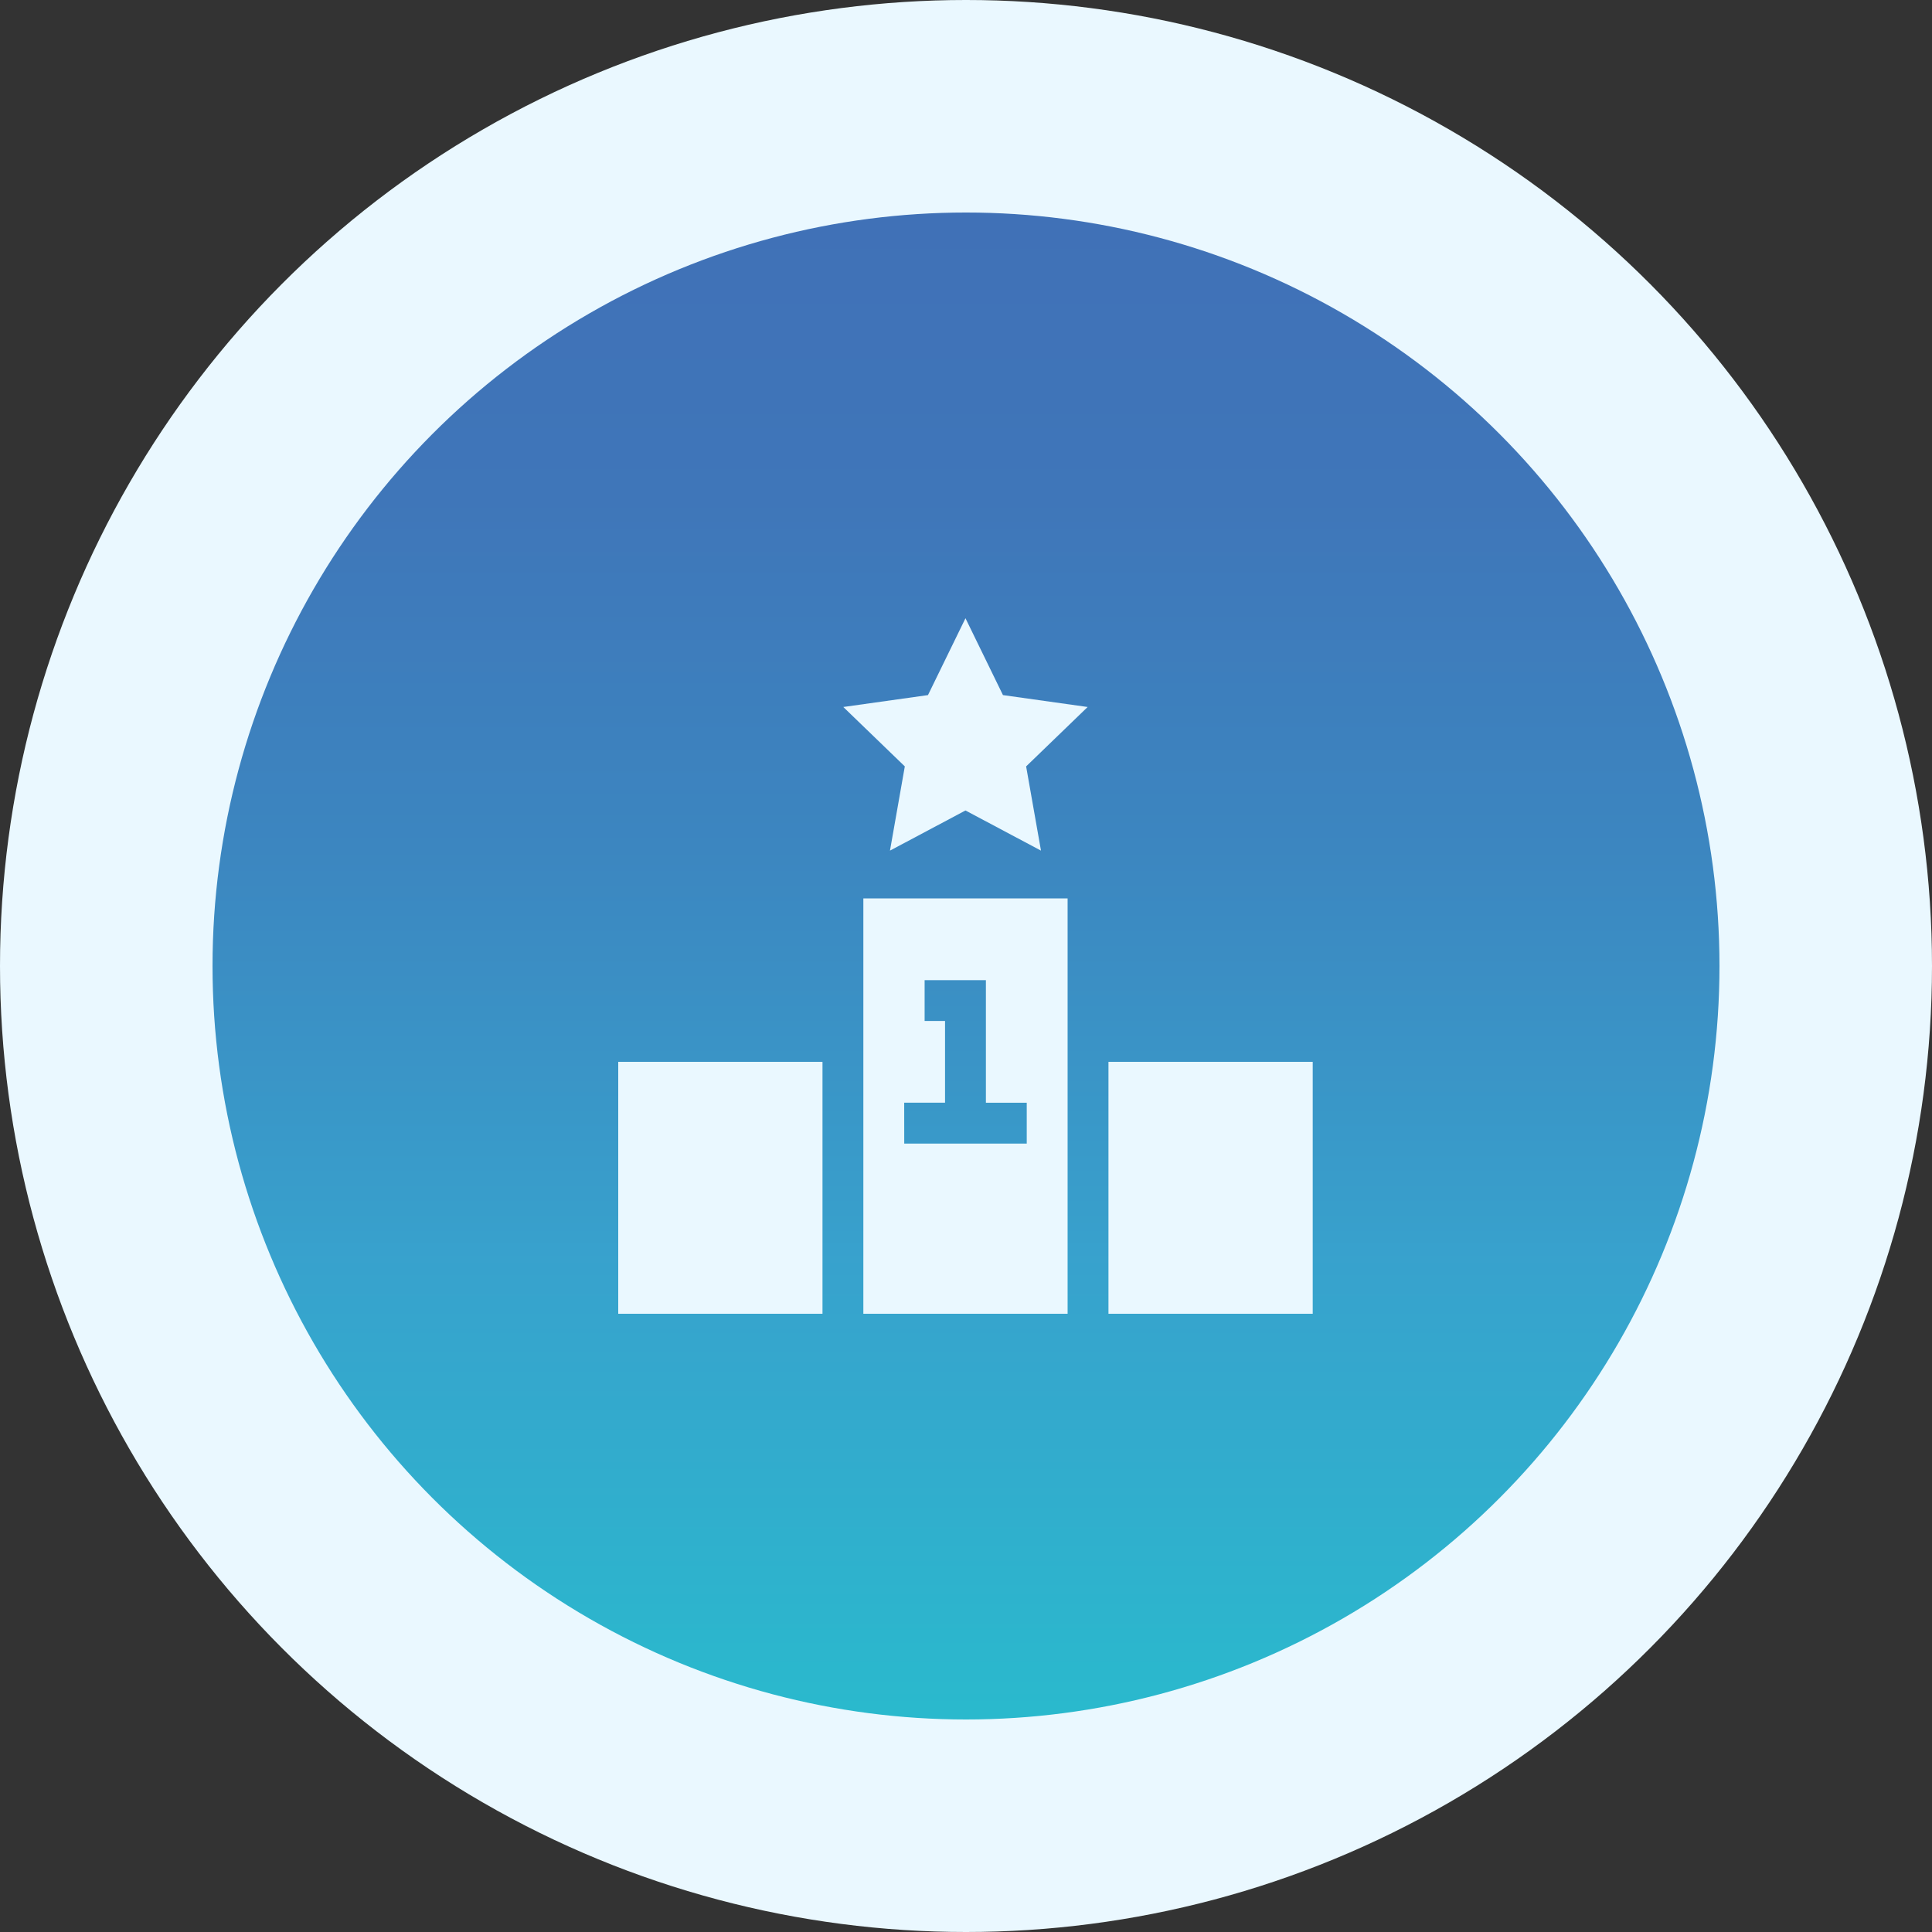 <svg xmlns="http://www.w3.org/2000/svg" xmlns:xlink="http://www.w3.org/1999/xlink" width="100" height="100" viewBox="0 0 100 100"><rect x="0" y="0" width="100" height="100" fill="#333333" stroke="none"/><defs><linearGradient id="linear-gradient" x1="0.5" x2="0.5" y2="1" gradientUnits="objectBoundingBox"><stop offset="0" stop-color="#4071b7"></stop><stop offset="0.185" stop-color="#3f76b9"></stop><stop offset="0.421" stop-color="#3c86c0"></stop><stop offset="0.683" stop-color="#38a0cc"></stop><stop offset="0.688" stop-color="#38a1cd"></stop><stop offset="1" stop-color="#2ab9cd"></stop></linearGradient></defs><g id="Amazon_literally_ranks_you_higher_if_you_make_them_more_money_blue" data-name="Amazon literally ranks you higher if you make them more money blue" transform="translate(-8438 -2636)"><circle id="Ellipse_269" data-name="Ellipse 269" cx="50" cy="50" r="50" transform="translate(8438 2636)" fill="#eaf8ff"></circle><circle id="Ellipse_275" data-name="Ellipse 275" cx="39" cy="39" r="39" transform="translate(8449 2647)" fill="url(#linear-gradient)"></circle><g id="_3487157" data-name="3487157" transform="translate(8469.616 2668)"><path id="Path_6821" data-name="Path 6821" d="M.384,325.769H10.956v13.039H.384Z" transform="translate(0 -302.808)" fill="#eaf8ff"></path><path id="Path_6822" data-name="Path 6822" d="M360.384,325.769h10.572v13.039H360.384Z" transform="translate(-334.626 -302.808)" fill="#eaf8ff"></path><path id="Path_6823" data-name="Path 6823" d="M180.384,227.266h10.572v-21.5H180.384Zm2.114-10.925h2.114v-4.229h-1.057V210h3.172v6.343h2.114v2.114H182.5Z" transform="translate(-167.313 -191.266)" fill="#eaf8ff"></path><path id="Path_6824" data-name="Path 6824" d="M171.983,0l-1.941,3.978-4.383.616,3.184,3.075-.768,4.359,3.908-2.078,3.908,2.078-.769-4.359,3.184-3.075-4.383-.616Z" transform="translate(-153.626)" fill="#eaf8ff"></path></g></g></svg>